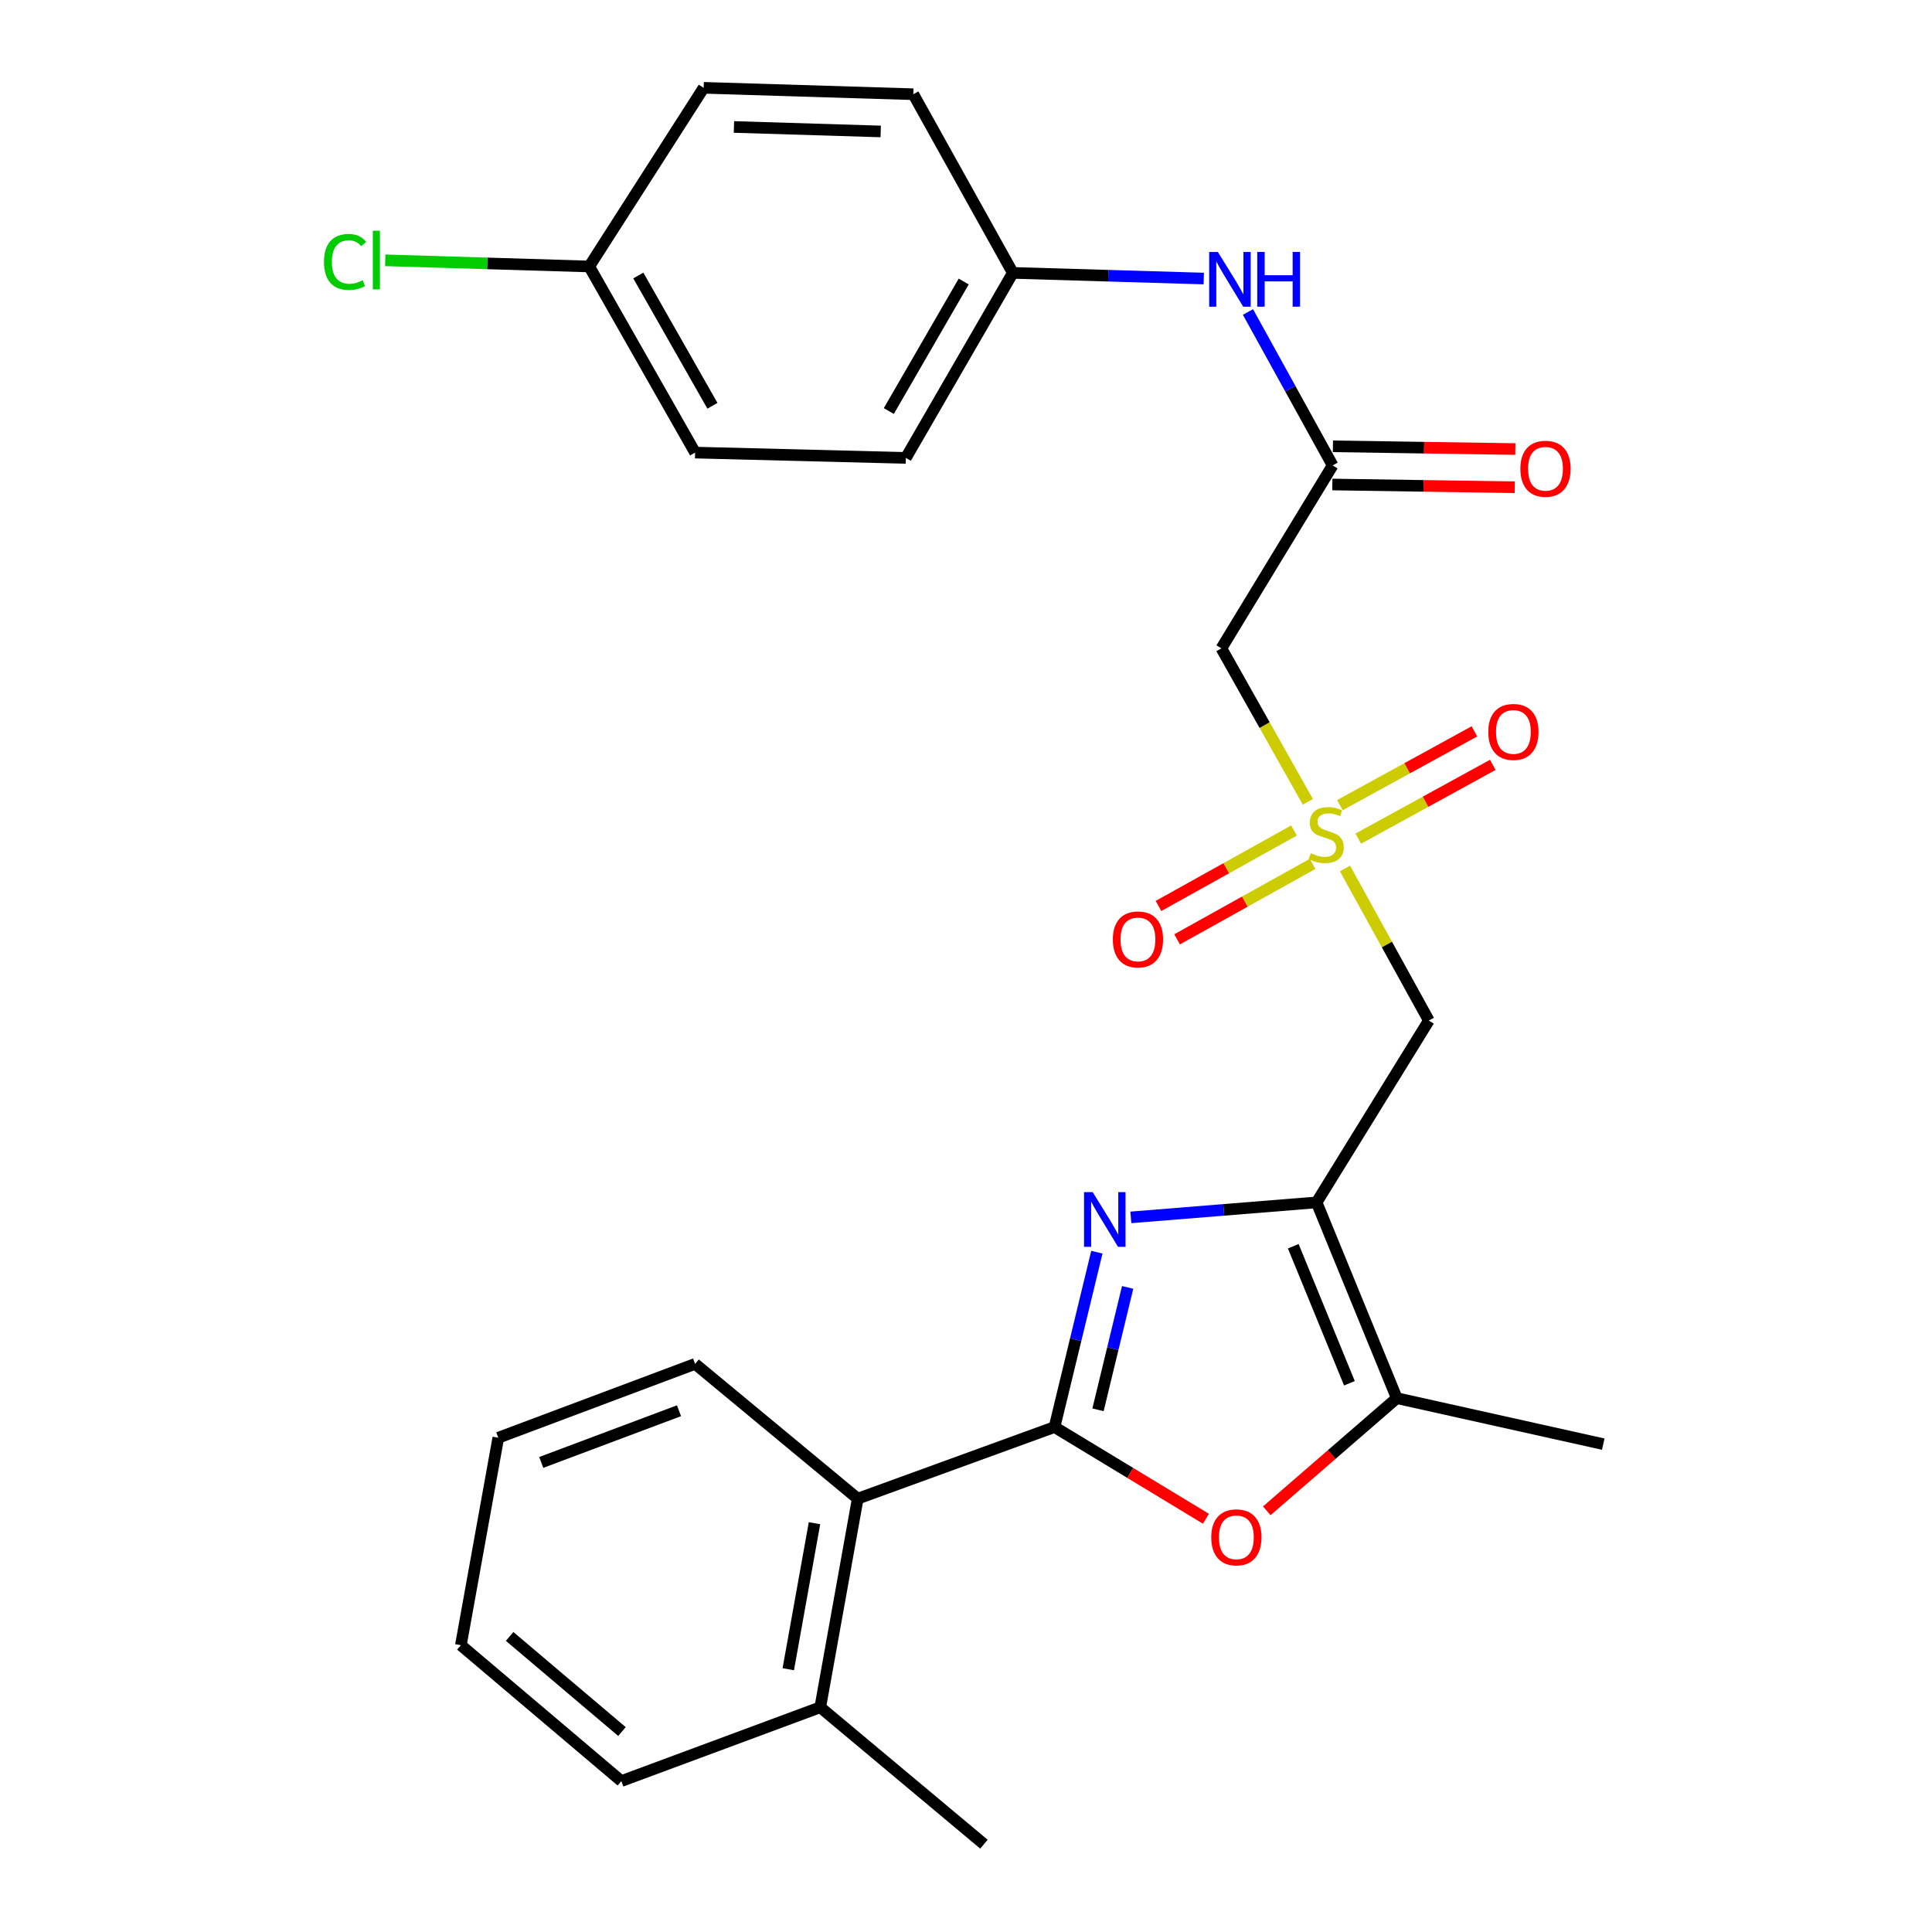 <?xml version='1.0' encoding='iso-8859-1'?>
<svg version='1.1' baseProfile='full'
              xmlns='http://www.w3.org/2000/svg'
                      xmlns:rdkit='http://www.rdkit.org/xml'
                      xmlns:xlink='http://www.w3.org/1999/xlink'
                  xml:space='preserve'
width='1000px' height='1000px' viewBox='0 0 1000 1000'>
<!-- END OF HEADER -->
<rect style='opacity:1.0;fill:#FFFFFF;stroke:none' width='1000' height='1000' x='0' y='0'> </rect>
<path class='bond-0' d='M 545.821,738.642 L 556.779,693.387' style='fill:none;fill-rule:evenodd;stroke:#000000;stroke-width:6px;stroke-linecap:butt;stroke-linejoin:miter;stroke-opacity:1' />
<path class='bond-0' d='M 556.779,693.387 L 567.736,648.131' style='fill:none;fill-rule:evenodd;stroke:#0000FF;stroke-width:6px;stroke-linecap:butt;stroke-linejoin:miter;stroke-opacity:1' />
<path class='bond-0' d='M 568.326,729.719 L 575.997,698.04' style='fill:none;fill-rule:evenodd;stroke:#000000;stroke-width:6px;stroke-linecap:butt;stroke-linejoin:miter;stroke-opacity:1' />
<path class='bond-0' d='M 575.997,698.04 L 583.667,666.361' style='fill:none;fill-rule:evenodd;stroke:#0000FF;stroke-width:6px;stroke-linecap:butt;stroke-linejoin:miter;stroke-opacity:1' />
<path class='bond-3' d='M 545.821,738.642 L 585.006,762.374' style='fill:none;fill-rule:evenodd;stroke:#000000;stroke-width:6px;stroke-linecap:butt;stroke-linejoin:miter;stroke-opacity:1' />
<path class='bond-3' d='M 585.006,762.374 L 624.191,786.105' style='fill:none;fill-rule:evenodd;stroke:#FF0000;stroke-width:6px;stroke-linecap:butt;stroke-linejoin:miter;stroke-opacity:1' />
<path class='bond-8' d='M 545.821,738.642 L 443.955,775.706' style='fill:none;fill-rule:evenodd;stroke:#000000;stroke-width:6px;stroke-linecap:butt;stroke-linejoin:miter;stroke-opacity:1' />
<path class='bond-1' d='M 585.324,630.118 L 633.395,626.235' style='fill:none;fill-rule:evenodd;stroke:#0000FF;stroke-width:6px;stroke-linecap:butt;stroke-linejoin:miter;stroke-opacity:1' />
<path class='bond-1' d='M 633.395,626.235 L 681.466,622.353' style='fill:none;fill-rule:evenodd;stroke:#000000;stroke-width:6px;stroke-linecap:butt;stroke-linejoin:miter;stroke-opacity:1' />
<path class='bond-4' d='M 681.466,622.353 L 739.567,528.243' style='fill:none;fill-rule:evenodd;stroke:#000000;stroke-width:6px;stroke-linecap:butt;stroke-linejoin:miter;stroke-opacity:1' />
<path class='bond-27' d='M 681.466,622.353 L 722.979,723.681' style='fill:none;fill-rule:evenodd;stroke:#000000;stroke-width:6px;stroke-linecap:butt;stroke-linejoin:miter;stroke-opacity:1' />
<path class='bond-27' d='M 669.396,645.048 L 698.455,715.978' style='fill:none;fill-rule:evenodd;stroke:#000000;stroke-width:6px;stroke-linecap:butt;stroke-linejoin:miter;stroke-opacity:1' />
<path class='bond-2' d='M 696.164,449.533 L 717.866,488.888' style='fill:none;fill-rule:evenodd;stroke:#CCCC00;stroke-width:6px;stroke-linecap:butt;stroke-linejoin:miter;stroke-opacity:1' />
<path class='bond-2' d='M 717.866,488.888 L 739.567,528.243' style='fill:none;fill-rule:evenodd;stroke:#000000;stroke-width:6px;stroke-linecap:butt;stroke-linejoin:miter;stroke-opacity:1' />
<path class='bond-6' d='M 676.932,415.019 L 654.559,375.302' style='fill:none;fill-rule:evenodd;stroke:#CCCC00;stroke-width:6px;stroke-linecap:butt;stroke-linejoin:miter;stroke-opacity:1' />
<path class='bond-6' d='M 654.559,375.302 L 632.187,335.585' style='fill:none;fill-rule:evenodd;stroke:#000000;stroke-width:6px;stroke-linecap:butt;stroke-linejoin:miter;stroke-opacity:1' />
<path class='bond-9' d='M 703.039,434.077 L 737.85,414.986' style='fill:none;fill-rule:evenodd;stroke:#CCCC00;stroke-width:6px;stroke-linecap:butt;stroke-linejoin:miter;stroke-opacity:1' />
<path class='bond-9' d='M 737.85,414.986 L 772.661,395.895' style='fill:none;fill-rule:evenodd;stroke:#FF0000;stroke-width:6px;stroke-linecap:butt;stroke-linejoin:miter;stroke-opacity:1' />
<path class='bond-9' d='M 693.531,416.739 L 728.342,397.649' style='fill:none;fill-rule:evenodd;stroke:#CCCC00;stroke-width:6px;stroke-linecap:butt;stroke-linejoin:miter;stroke-opacity:1' />
<path class='bond-9' d='M 728.342,397.649 L 763.153,378.558' style='fill:none;fill-rule:evenodd;stroke:#FF0000;stroke-width:6px;stroke-linecap:butt;stroke-linejoin:miter;stroke-opacity:1' />
<path class='bond-10' d='M 669.764,429.875 L 634.703,449.402' style='fill:none;fill-rule:evenodd;stroke:#CCCC00;stroke-width:6px;stroke-linecap:butt;stroke-linejoin:miter;stroke-opacity:1' />
<path class='bond-10' d='M 634.703,449.402 L 599.642,468.928' style='fill:none;fill-rule:evenodd;stroke:#FF0000;stroke-width:6px;stroke-linecap:butt;stroke-linejoin:miter;stroke-opacity:1' />
<path class='bond-10' d='M 679.385,447.15 L 644.324,466.677' style='fill:none;fill-rule:evenodd;stroke:#CCCC00;stroke-width:6px;stroke-linecap:butt;stroke-linejoin:miter;stroke-opacity:1' />
<path class='bond-10' d='M 644.324,466.677 L 609.263,486.203' style='fill:none;fill-rule:evenodd;stroke:#FF0000;stroke-width:6px;stroke-linecap:butt;stroke-linejoin:miter;stroke-opacity:1' />
<path class='bond-5' d='M 655.689,781.997 L 689.334,752.839' style='fill:none;fill-rule:evenodd;stroke:#FF0000;stroke-width:6px;stroke-linecap:butt;stroke-linejoin:miter;stroke-opacity:1' />
<path class='bond-5' d='M 689.334,752.839 L 722.979,723.681' style='fill:none;fill-rule:evenodd;stroke:#000000;stroke-width:6px;stroke-linecap:butt;stroke-linejoin:miter;stroke-opacity:1' />
<path class='bond-21' d='M 722.979,723.681 L 829.843,747.485' style='fill:none;fill-rule:evenodd;stroke:#000000;stroke-width:6px;stroke-linecap:butt;stroke-linejoin:miter;stroke-opacity:1' />
<path class='bond-7' d='M 632.187,335.585 L 689.771,240.892' style='fill:none;fill-rule:evenodd;stroke:#000000;stroke-width:6px;stroke-linecap:butt;stroke-linejoin:miter;stroke-opacity:1' />
<path class='bond-11' d='M 689.771,240.892 L 667.859,201.188' style='fill:none;fill-rule:evenodd;stroke:#000000;stroke-width:6px;stroke-linecap:butt;stroke-linejoin:miter;stroke-opacity:1' />
<path class='bond-11' d='M 667.859,201.188 L 645.946,161.484' style='fill:none;fill-rule:evenodd;stroke:#0000FF;stroke-width:6px;stroke-linecap:butt;stroke-linejoin:miter;stroke-opacity:1' />
<path class='bond-12' d='M 689.622,250.778 L 736.83,251.489' style='fill:none;fill-rule:evenodd;stroke:#000000;stroke-width:6px;stroke-linecap:butt;stroke-linejoin:miter;stroke-opacity:1' />
<path class='bond-12' d='M 736.83,251.489 L 784.038,252.199' style='fill:none;fill-rule:evenodd;stroke:#FF0000;stroke-width:6px;stroke-linecap:butt;stroke-linejoin:miter;stroke-opacity:1' />
<path class='bond-12' d='M 689.92,231.007 L 737.128,231.717' style='fill:none;fill-rule:evenodd;stroke:#000000;stroke-width:6px;stroke-linecap:butt;stroke-linejoin:miter;stroke-opacity:1' />
<path class='bond-12' d='M 737.128,231.717 L 784.336,232.428' style='fill:none;fill-rule:evenodd;stroke:#FF0000;stroke-width:6px;stroke-linecap:butt;stroke-linejoin:miter;stroke-opacity:1' />
<path class='bond-13' d='M 443.955,775.706 L 424.567,883.68' style='fill:none;fill-rule:evenodd;stroke:#000000;stroke-width:6px;stroke-linecap:butt;stroke-linejoin:miter;stroke-opacity:1' />
<path class='bond-13' d='M 421.585,788.408 L 408.013,863.989' style='fill:none;fill-rule:evenodd;stroke:#000000;stroke-width:6px;stroke-linecap:butt;stroke-linejoin:miter;stroke-opacity:1' />
<path class='bond-22' d='M 443.955,775.706 L 359.787,705.95' style='fill:none;fill-rule:evenodd;stroke:#000000;stroke-width:6px;stroke-linecap:butt;stroke-linejoin:miter;stroke-opacity:1' />
<path class='bond-14' d='M 623.063,144.173 L 573.649,142.709' style='fill:none;fill-rule:evenodd;stroke:#0000FF;stroke-width:6px;stroke-linecap:butt;stroke-linejoin:miter;stroke-opacity:1' />
<path class='bond-14' d='M 573.649,142.709 L 524.235,141.245' style='fill:none;fill-rule:evenodd;stroke:#000000;stroke-width:6px;stroke-linecap:butt;stroke-linejoin:miter;stroke-opacity:1' />
<path class='bond-23' d='M 424.567,883.68 L 509.284,954.545' style='fill:none;fill-rule:evenodd;stroke:#000000;stroke-width:6px;stroke-linecap:butt;stroke-linejoin:miter;stroke-opacity:1' />
<path class='bond-24' d='M 424.567,883.68 L 321.602,921.886' style='fill:none;fill-rule:evenodd;stroke:#000000;stroke-width:6px;stroke-linecap:butt;stroke-linejoin:miter;stroke-opacity:1' />
<path class='bond-17' d='M 524.235,141.245 L 472.737,48.772' style='fill:none;fill-rule:evenodd;stroke:#000000;stroke-width:6px;stroke-linecap:butt;stroke-linejoin:miter;stroke-opacity:1' />
<path class='bond-18' d='M 524.235,141.245 L 468.859,237.014' style='fill:none;fill-rule:evenodd;stroke:#000000;stroke-width:6px;stroke-linecap:butt;stroke-linejoin:miter;stroke-opacity:1' />
<path class='bond-18' d='M 498.811,145.713 L 460.048,212.751' style='fill:none;fill-rule:evenodd;stroke:#000000;stroke-width:6px;stroke-linecap:butt;stroke-linejoin:miter;stroke-opacity:1' />
<path class='bond-15' d='M 304.982,137.928 L 359.787,234.257' style='fill:none;fill-rule:evenodd;stroke:#000000;stroke-width:6px;stroke-linecap:butt;stroke-linejoin:miter;stroke-opacity:1' />
<path class='bond-15' d='M 330.389,142.599 L 368.753,210.03' style='fill:none;fill-rule:evenodd;stroke:#000000;stroke-width:6px;stroke-linecap:butt;stroke-linejoin:miter;stroke-opacity:1' />
<path class='bond-16' d='M 304.982,137.928 L 252.194,136.333' style='fill:none;fill-rule:evenodd;stroke:#000000;stroke-width:6px;stroke-linecap:butt;stroke-linejoin:miter;stroke-opacity:1' />
<path class='bond-16' d='M 252.194,136.333 L 199.407,134.738' style='fill:none;fill-rule:evenodd;stroke:#00CC00;stroke-width:6px;stroke-linecap:butt;stroke-linejoin:miter;stroke-opacity:1' />
<path class='bond-29' d='M 304.982,137.928 L 364.214,45.455' style='fill:none;fill-rule:evenodd;stroke:#000000;stroke-width:6px;stroke-linecap:butt;stroke-linejoin:miter;stroke-opacity:1' />
<path class='bond-20' d='M 472.737,48.772 L 364.214,45.455' style='fill:none;fill-rule:evenodd;stroke:#000000;stroke-width:6px;stroke-linecap:butt;stroke-linejoin:miter;stroke-opacity:1' />
<path class='bond-20' d='M 455.854,68.039 L 379.888,65.716' style='fill:none;fill-rule:evenodd;stroke:#000000;stroke-width:6px;stroke-linecap:butt;stroke-linejoin:miter;stroke-opacity:1' />
<path class='bond-19' d='M 468.859,237.014 L 359.787,234.257' style='fill:none;fill-rule:evenodd;stroke:#000000;stroke-width:6px;stroke-linecap:butt;stroke-linejoin:miter;stroke-opacity:1' />
<path class='bond-25' d='M 359.787,705.95 L 257.921,744.168' style='fill:none;fill-rule:evenodd;stroke:#000000;stroke-width:6px;stroke-linecap:butt;stroke-linejoin:miter;stroke-opacity:1' />
<path class='bond-25' d='M 351.453,730.196 L 280.147,756.949' style='fill:none;fill-rule:evenodd;stroke:#000000;stroke-width:6px;stroke-linecap:butt;stroke-linejoin:miter;stroke-opacity:1' />
<path class='bond-28' d='M 321.602,921.886 L 238.543,851.548' style='fill:none;fill-rule:evenodd;stroke:#000000;stroke-width:6px;stroke-linecap:butt;stroke-linejoin:miter;stroke-opacity:1' />
<path class='bond-28' d='M 321.922,896.246 L 263.781,847.009' style='fill:none;fill-rule:evenodd;stroke:#000000;stroke-width:6px;stroke-linecap:butt;stroke-linejoin:miter;stroke-opacity:1' />
<path class='bond-26' d='M 257.921,744.168 L 238.543,851.548' style='fill:none;fill-rule:evenodd;stroke:#000000;stroke-width:6px;stroke-linecap:butt;stroke-linejoin:miter;stroke-opacity:1' />
<path  class='atom-1' d='M 565.574 617.047
L 574.854 632.047
Q 575.774 633.527, 577.254 636.207
Q 578.734 638.887, 578.814 639.047
L 578.814 617.047
L 582.574 617.047
L 582.574 645.367
L 578.694 645.367
L 568.734 628.967
Q 567.574 627.047, 566.334 624.847
Q 565.134 622.647, 564.774 621.967
L 564.774 645.367
L 561.094 645.367
L 561.094 617.047
L 565.574 617.047
' fill='#0000FF'/>
<path  class='atom-3' d='M 678.443 441.623
Q 678.763 441.743, 680.083 442.303
Q 681.403 442.863, 682.843 443.223
Q 684.323 443.543, 685.763 443.543
Q 688.443 443.543, 690.003 442.263
Q 691.563 440.943, 691.563 438.663
Q 691.563 437.103, 690.763 436.143
Q 690.003 435.183, 688.803 434.663
Q 687.603 434.143, 685.603 433.543
Q 683.083 432.783, 681.563 432.063
Q 680.083 431.343, 679.003 429.823
Q 677.963 428.303, 677.963 425.743
Q 677.963 422.183, 680.363 419.983
Q 682.803 417.783, 687.603 417.783
Q 690.883 417.783, 694.603 419.343
L 693.683 422.423
Q 690.283 421.023, 687.723 421.023
Q 684.963 421.023, 683.443 422.183
Q 681.923 423.303, 681.963 425.263
Q 681.963 426.783, 682.723 427.703
Q 683.523 428.623, 684.643 429.143
Q 685.803 429.663, 687.723 430.263
Q 690.283 431.063, 691.803 431.863
Q 693.323 432.663, 694.403 434.303
Q 695.523 435.903, 695.523 438.663
Q 695.523 442.583, 692.883 444.703
Q 690.283 446.783, 685.923 446.783
Q 683.403 446.783, 681.483 446.223
Q 679.603 445.703, 677.363 444.783
L 678.443 441.623
' fill='#CCCC00'/>
<path  class='atom-4' d='M 626.942 795.725
Q 626.942 788.925, 630.302 785.125
Q 633.662 781.325, 639.942 781.325
Q 646.222 781.325, 649.582 785.125
Q 652.942 788.925, 652.942 795.725
Q 652.942 802.605, 649.542 806.525
Q 646.142 810.405, 639.942 810.405
Q 633.702 810.405, 630.302 806.525
Q 626.942 802.645, 626.942 795.725
M 639.942 807.205
Q 644.262 807.205, 646.582 804.325
Q 648.942 801.405, 648.942 795.725
Q 648.942 790.165, 646.582 787.365
Q 644.262 784.525, 639.942 784.525
Q 635.622 784.525, 633.262 787.325
Q 630.942 790.125, 630.942 795.725
Q 630.942 801.445, 633.262 804.325
Q 635.622 807.205, 639.942 807.205
' fill='#FF0000'/>
<path  class='atom-10' d='M 770.332 378.847
Q 770.332 372.047, 773.692 368.247
Q 777.052 364.447, 783.332 364.447
Q 789.612 364.447, 792.972 368.247
Q 796.332 372.047, 796.332 378.847
Q 796.332 385.727, 792.932 389.647
Q 789.532 393.527, 783.332 393.527
Q 777.092 393.527, 773.692 389.647
Q 770.332 385.767, 770.332 378.847
M 783.332 390.327
Q 787.652 390.327, 789.972 387.447
Q 792.332 384.527, 792.332 378.847
Q 792.332 373.287, 789.972 370.487
Q 787.652 367.647, 783.332 367.647
Q 779.012 367.647, 776.652 370.447
Q 774.332 373.247, 774.332 378.847
Q 774.332 384.567, 776.652 387.447
Q 779.012 390.327, 783.332 390.327
' fill='#FF0000'/>
<path  class='atom-11' d='M 576.004 486.25
Q 576.004 479.45, 579.364 475.65
Q 582.724 471.85, 589.004 471.85
Q 595.284 471.85, 598.644 475.65
Q 602.004 479.45, 602.004 486.25
Q 602.004 493.13, 598.604 497.05
Q 595.204 500.93, 589.004 500.93
Q 582.764 500.93, 579.364 497.05
Q 576.004 493.17, 576.004 486.25
M 589.004 497.73
Q 593.324 497.73, 595.644 494.85
Q 598.004 491.93, 598.004 486.25
Q 598.004 480.69, 595.644 477.89
Q 593.324 475.05, 589.004 475.05
Q 584.684 475.05, 582.324 477.85
Q 580.004 480.65, 580.004 486.25
Q 580.004 491.97, 582.324 494.85
Q 584.684 497.73, 589.004 497.73
' fill='#FF0000'/>
<path  class='atom-12' d='M 630.354 130.414
L 639.634 145.414
Q 640.554 146.894, 642.034 149.574
Q 643.514 152.254, 643.594 152.414
L 643.594 130.414
L 647.354 130.414
L 647.354 158.734
L 643.474 158.734
L 633.514 142.334
Q 632.354 140.414, 631.114 138.214
Q 629.914 136.014, 629.554 135.334
L 629.554 158.734
L 625.874 158.734
L 625.874 130.414
L 630.354 130.414
' fill='#0000FF'/>
<path  class='atom-12' d='M 650.754 130.414
L 654.594 130.414
L 654.594 142.454
L 669.074 142.454
L 669.074 130.414
L 672.914 130.414
L 672.914 158.734
L 669.074 158.734
L 669.074 145.654
L 654.594 145.654
L 654.594 158.734
L 650.754 158.734
L 650.754 130.414
' fill='#0000FF'/>
<path  class='atom-13' d='M 786.942 242.631
Q 786.942 235.831, 790.302 232.031
Q 793.662 228.231, 799.942 228.231
Q 806.222 228.231, 809.582 232.031
Q 812.942 235.831, 812.942 242.631
Q 812.942 249.511, 809.542 253.431
Q 806.142 257.311, 799.942 257.311
Q 793.702 257.311, 790.302 253.431
Q 786.942 249.551, 786.942 242.631
M 799.942 254.111
Q 804.262 254.111, 806.582 251.231
Q 808.942 248.311, 808.942 242.631
Q 808.942 237.071, 806.582 234.271
Q 804.262 231.431, 799.942 231.431
Q 795.622 231.431, 793.262 234.231
Q 790.942 237.031, 790.942 242.631
Q 790.942 248.351, 793.262 251.231
Q 795.622 254.111, 799.942 254.111
' fill='#FF0000'/>
<path  class='atom-17' d='M 167.691 135.579
Q 167.691 128.539, 170.971 124.859
Q 174.291 121.139, 180.571 121.139
Q 186.411 121.139, 189.531 125.259
L 186.891 127.419
Q 184.611 124.419, 180.571 124.419
Q 176.291 124.419, 174.011 127.299
Q 171.771 130.139, 171.771 135.579
Q 171.771 141.179, 174.091 144.059
Q 176.451 146.939, 181.011 146.939
Q 184.131 146.939, 187.771 145.059
L 188.891 148.059
Q 187.411 149.019, 185.171 149.579
Q 182.931 150.139, 180.451 150.139
Q 174.291 150.139, 170.971 146.379
Q 167.691 142.619, 167.691 135.579
' fill='#00CC00'/>
<path  class='atom-17' d='M 192.971 119.419
L 196.651 119.419
L 196.651 149.779
L 192.971 149.779
L 192.971 119.419
' fill='#00CC00'/>
</svg>
